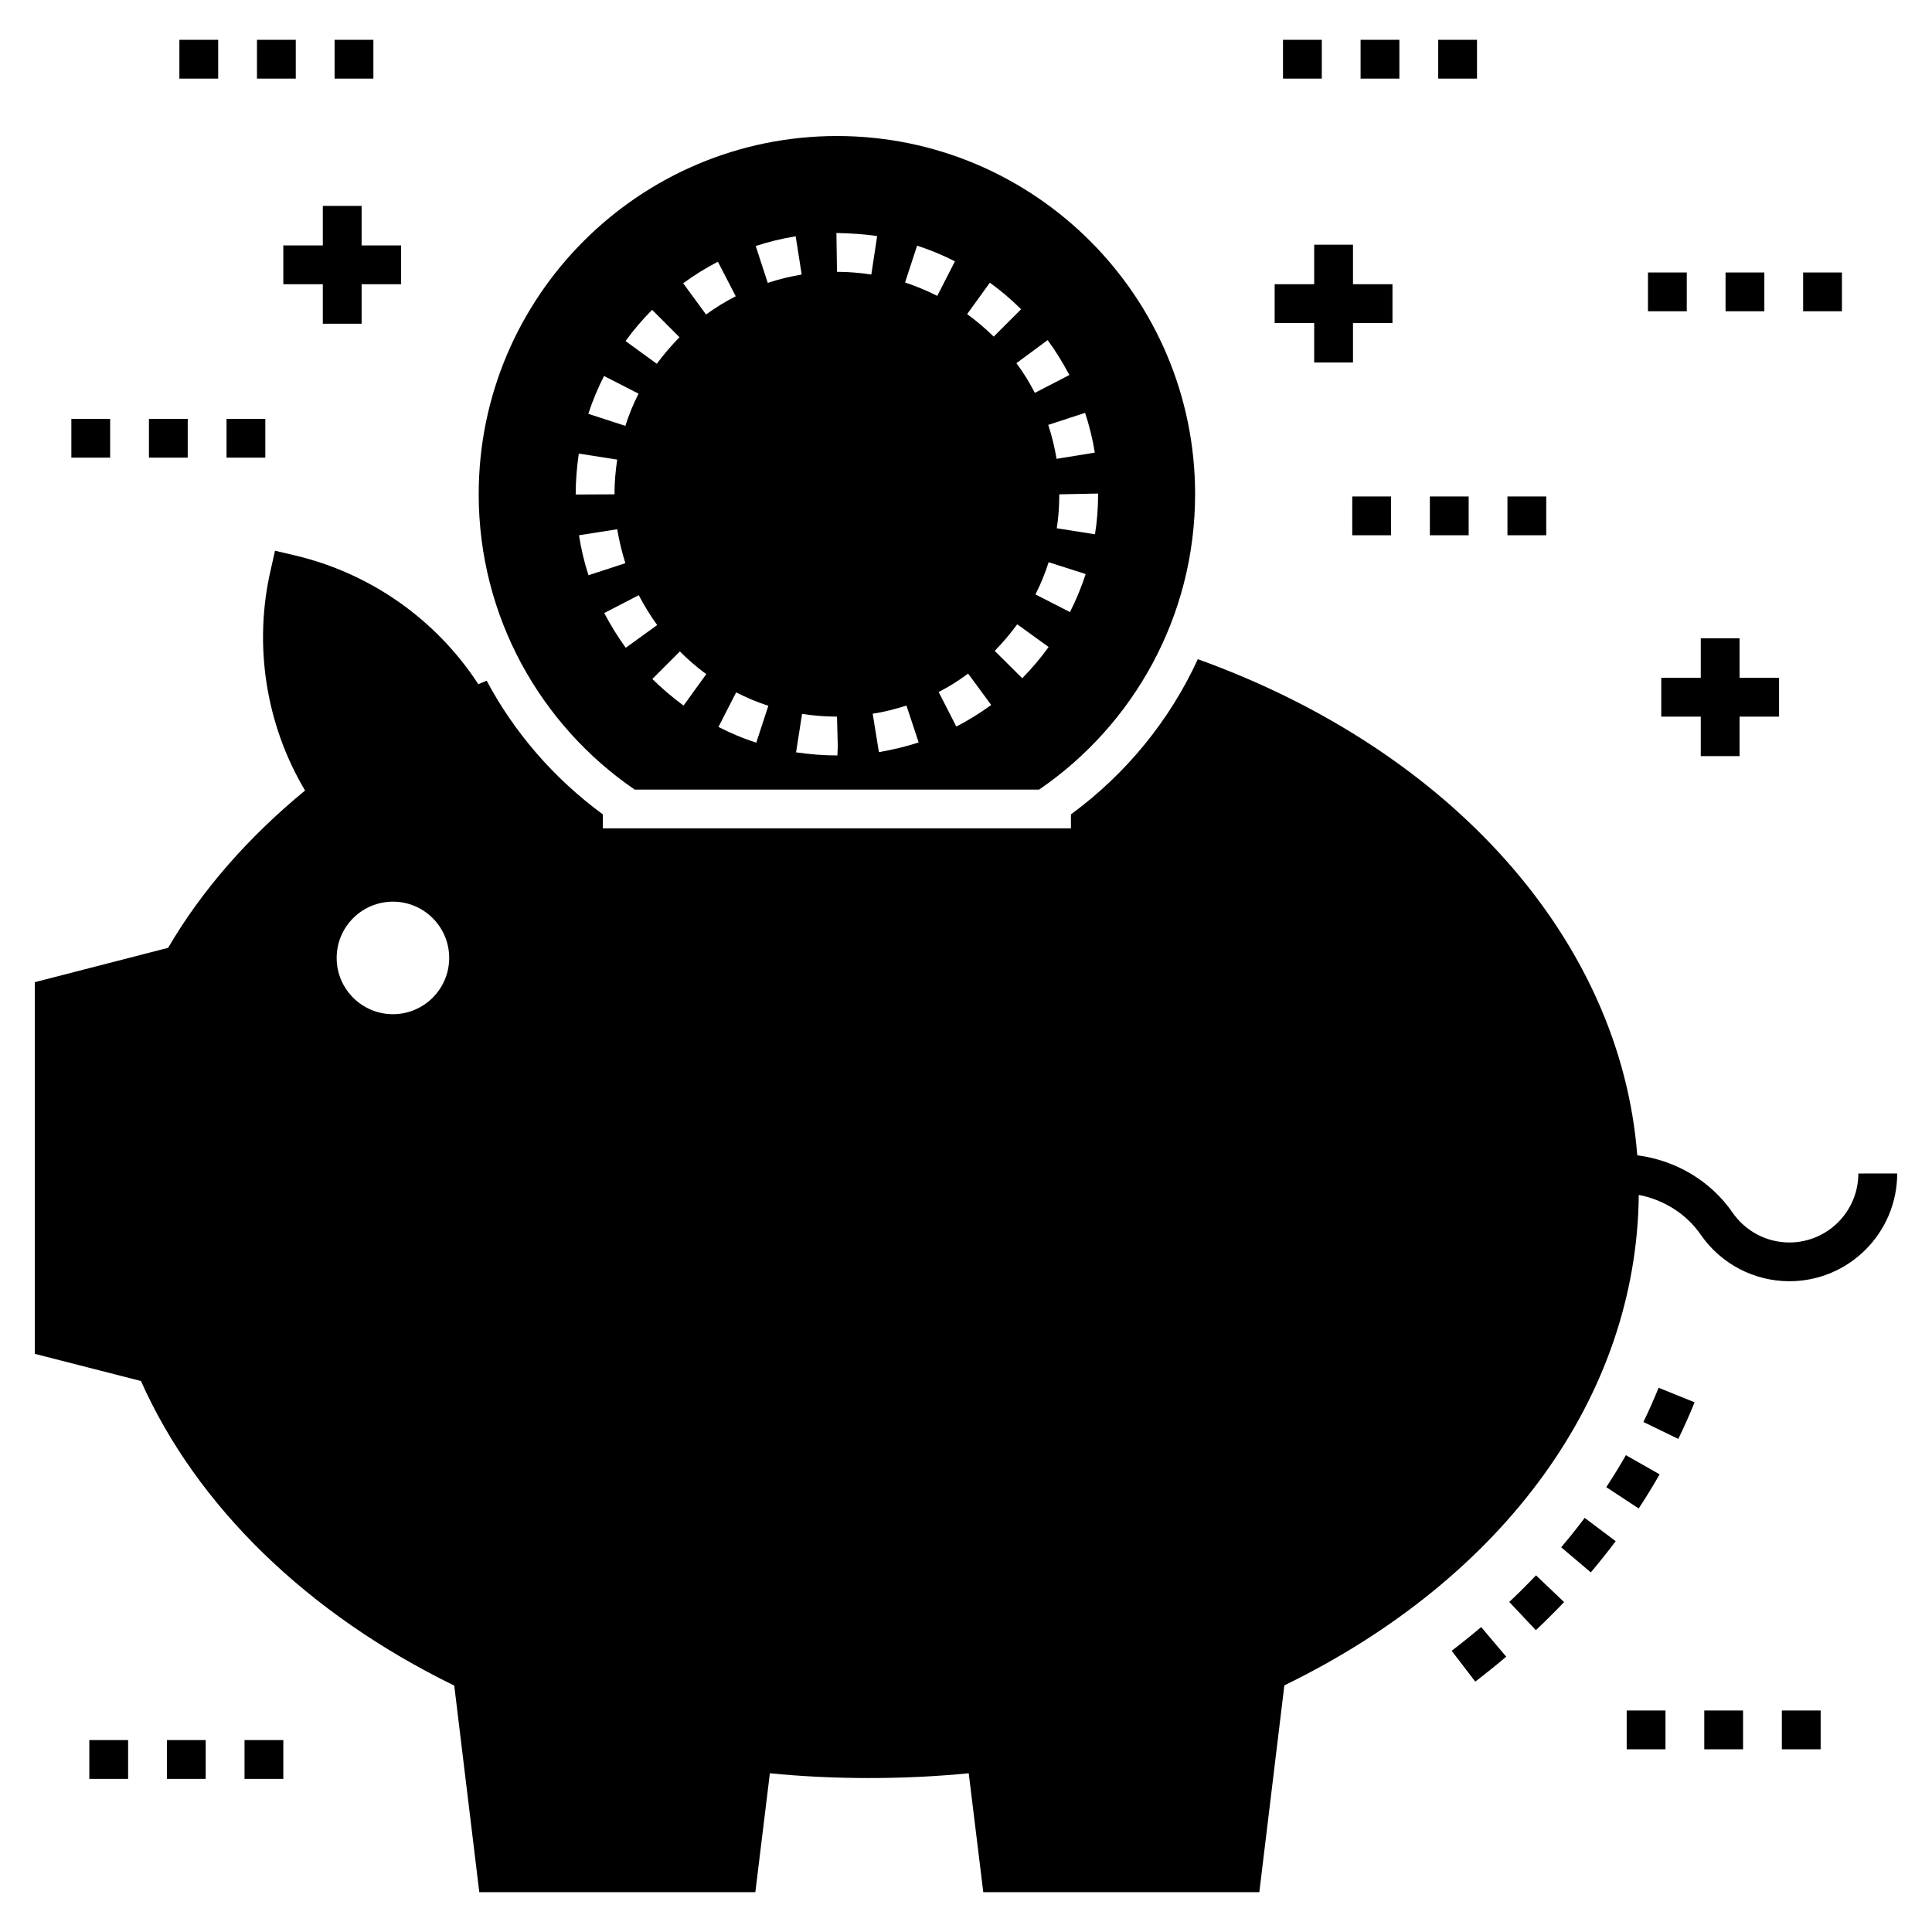 <?xml version="1.0" encoding="UTF-8"?>
<!-- Uploaded to: SVG Repo, www.svgrepo.com, Generator: SVG Repo Mixer Tools -->
<svg fill="#000000" width="800px" height="800px" version="1.1" viewBox="144 144 512 512" xmlns="http://www.w3.org/2000/svg">
 <g>
  <path d="m557.73 554.05 7.848 6.648c2.293-2.707 4.492-5.465 6.598-8.266l-8.223-6.176c-1.984 2.641-4.059 5.242-6.223 7.793z"/>
  <path d="m536.52 575.19c-2.527 2.141-5.129 4.238-7.809 6.285l6.246 8.168c2.812-2.152 5.551-4.352 8.207-6.606z"/>
  <path d="m543.97 568.53 7.047 7.484c2.582-2.434 5.078-4.914 7.484-7.449l-7.449-7.082c-2.273 2.394-4.633 4.746-7.082 7.047z"/>
  <path d="m569.68 538.11 8.59 5.652c1.953-2.969 3.801-5.988 5.547-9.043l-8.938-5.086c-1.633 2.867-3.367 5.691-5.199 8.477z"/>
  <path d="m583.55 511.77c-1.227 3.039-2.586 6.09-4.031 9.07l9.246 4.492c1.551-3.188 3.004-6.457 4.316-9.711z"/>
  <path d="m636.48 454.99c0 10.078-8.199 18.277-18.273 18.277-6.004 0-11.625-2.953-15.043-7.894-5.82-8.422-15.039-13.891-25.273-15.203-4.43-57.07-49.348-107.33-116.46-131.48-7.402 16.141-18.918 30.332-33.621 41.129v3.703h-124.05v-3.703c-12.957-9.512-23.441-21.645-30.793-35.422-0.719 0.309-1.492 0.617-2.211 0.926-11.156-17.172-28.688-29.508-48.84-34.188l-5.039-1.184-1.133 5.039c-4.625 20-1.285 41.074 9.098 58.504-15.113 12.441-27.352 26.426-36.293 41.691l-35.316 9.098v98.5l28.121 7.199c14.805 33.211 44.16 61.742 83.027 80.711l6.633 54.75h73.156l3.856-31.516c16.605 1.695 35.832 1.695 52.695 0l3.856 31.516h73.156l6.633-54.801c58.469-28.469 93.398-76.789 93.926-129.98 6.668 1.293 12.594 5.008 16.422 10.547 5.34 7.723 14.125 12.328 23.504 12.328 15.746 0 28.555-12.812 28.555-28.559zm-388.35-42.219c-8.227 0-14.91-6.684-14.91-14.91 0-8.227 6.684-14.91 14.91-14.91 8.227 0 14.91 6.684 14.91 14.91-0.004 8.227-6.684 14.91-14.91 14.91z"/>
  <path d="m270.86 274.95c0 32.492 16.398 61.227 41.332 78.297h107.19c24.934-17.066 41.332-45.805 41.332-78.297 0-52.336-42.566-94.902-94.902-94.902-52.383 0-94.949 42.566-94.949 94.902zm84.004-68.324 1.594 10.129c-3.031 0.516-6.066 1.234-8.996 2.211l-3.188-9.77c3.441-1.129 6.988-2.004 10.59-2.57zm-20.617 6.734 4.731 9.152c-2.727 1.387-5.398 3.031-7.867 4.832l-6.066-8.277c2.934-2.156 6.016-4.059 9.203-5.707zm-17.426 12.75 7.25 7.25c-2.16 2.211-4.164 4.574-6.016 7.043l-8.277-6.016c2.106-2.93 4.473-5.707 7.043-8.277zm-12.75 17.531 9.152 4.68c-1.387 2.727-2.57 5.606-3.496 8.535l-9.82-3.188c1.129-3.445 2.519-6.789 4.164-10.027zm-7.508 31.359c0-3.598 0.309-7.25 0.824-10.797l10.18 1.594c-0.461 3.031-0.719 6.117-0.719 9.203l-10.281 0.051zm0.875 10.848 10.129-1.594c0.516 3.031 1.234 6.066 2.16 8.996l-9.77 3.188c-1.133-3.441-1.953-6.992-2.519-10.59zm12.391 29.816c-2.109-2.879-4.012-6.016-5.707-9.203l9.152-4.731c1.441 2.777 3.086 5.398 4.883 7.918zm15.32 15.32c-2.93-2.16-5.707-4.523-8.277-7.043l7.301-7.301c2.16 2.16 4.523 4.215 6.992 6.016zm19.277 9.82c-3.445-1.078-6.836-2.519-10.023-4.164l4.68-9.152c2.727 1.387 5.606 2.621 8.535 3.547zm21.488 3.394c-3.754 0-7.402-0.309-10.949-0.824l1.594-10.18c3.031 0.461 6.168 0.719 9.254 0.719l0.207 7.867zm11.004-0.875-1.645-10.18c3.031-0.461 6.016-1.234 8.945-2.16l3.238 9.77c-3.445 1.129-6.992 1.953-10.539 2.57zm20.512-6.785-4.68-9.152c2.727-1.387 5.348-3.031 7.812-4.883l6.117 8.328c-2.93 2.106-6.012 4.062-9.25 5.707zm17.477-12.801-7.301-7.25c2.16-2.211 4.164-4.574 5.965-7.043l8.328 6.016c-2.106 2.93-4.473 5.707-6.992 8.277zm12.648-17.531-9.152-4.68c1.387-2.727 2.57-5.606 3.496-8.535l9.82 3.137c-1.133 3.445-2.519 6.84-4.164 10.078zm7.453-31.207c0 3.547-0.258 7.094-0.824 10.59l-10.129-1.594c0.461-2.93 0.668-5.965 0.668-8.996l10.281-0.207zm-0.875-11.051-10.129 1.645c-0.516-3.031-1.234-6.066-2.211-8.996l9.77-3.188c1.133 3.445 2.008 6.992 2.57 10.539zm-6.734-20.566-9.152 4.731c-1.441-2.777-3.031-5.398-4.883-7.867l8.277-6.117c2.16 2.934 4.062 6.066 5.758 9.254zm-21.078-24.469c2.93 2.109 5.707 4.473 8.277 7.043l-7.25 7.25c-2.211-2.16-4.574-4.164-7.043-5.965zm-19.277-9.82c3.445 1.133 6.836 2.519 10.023 4.164l-4.68 9.152c-2.727-1.387-5.606-2.57-8.535-3.547zm-10.59-2.519-1.543 10.18c-3.031-0.461-6.066-0.719-9.098-0.719l-0.152-10.281h0.41c3.391 0.102 6.887 0.258 10.383 0.82z"/>
  <path d="m543.49 275.57h10.281v10.281h-10.281z"/>
  <path d="m522.93 275.57h10.281v10.281h-10.281z"/>
  <path d="m502.36 275.57h10.281v10.281h-10.281z"/>
  <path d="m580.73 216.21h10.281v10.281h-10.281z"/>
  <path d="m601.29 216.21h10.281v10.281h-10.281z"/>
  <path d="m621.85 216.21h10.281v10.281h-10.281z"/>
  <path d="m484.01 154.55h10.281v10.281h-10.281z"/>
  <path d="m504.57 154.55h10.281v10.281h-10.281z"/>
  <path d="m525.14 154.55h10.281v10.281h-10.281z"/>
  <path d="m605 344.38v-10.465h10.469v-10.285h-10.469v-10.469h-10.281v10.469h-10.469v10.285h10.469v10.465z"/>
  <path d="m513.02 219.32h-10.465v-10.473h-10.281v10.473h-10.473v10.281h10.473v10.469h10.281v-10.469h10.465z"/>
  <path d="m183.47 255h10.281v10.281h-10.281z"/>
  <path d="m162.91 255h10.281v10.281h-10.281z"/>
  <path d="m204.03 255h10.281v10.281h-10.281z"/>
  <path d="m575.09 597.3h10.281v10.281h-10.281z"/>
  <path d="m616.21 597.3h10.281v10.281h-10.281z"/>
  <path d="m595.65 597.3h10.281v10.281h-10.281z"/>
  <path d="m167.67 605.14h10.281v10.281h-10.281z"/>
  <path d="m188.23 605.14h10.281v10.281h-10.281z"/>
  <path d="m208.8 605.14h10.281v10.281h-10.281z"/>
  <path d="m232.67 154.55h10.281v10.281h-10.281z"/>
  <path d="m212.1 154.55h10.281v10.281h-10.281z"/>
  <path d="m191.54 154.55h10.281v10.281h-10.281z"/>
  <path d="m239.83 229.79v-10.469h10.469v-10.281h-10.469v-10.473h-10.281v10.473h-10.469v10.281h10.469v10.469z"/>
 </g>
</svg>